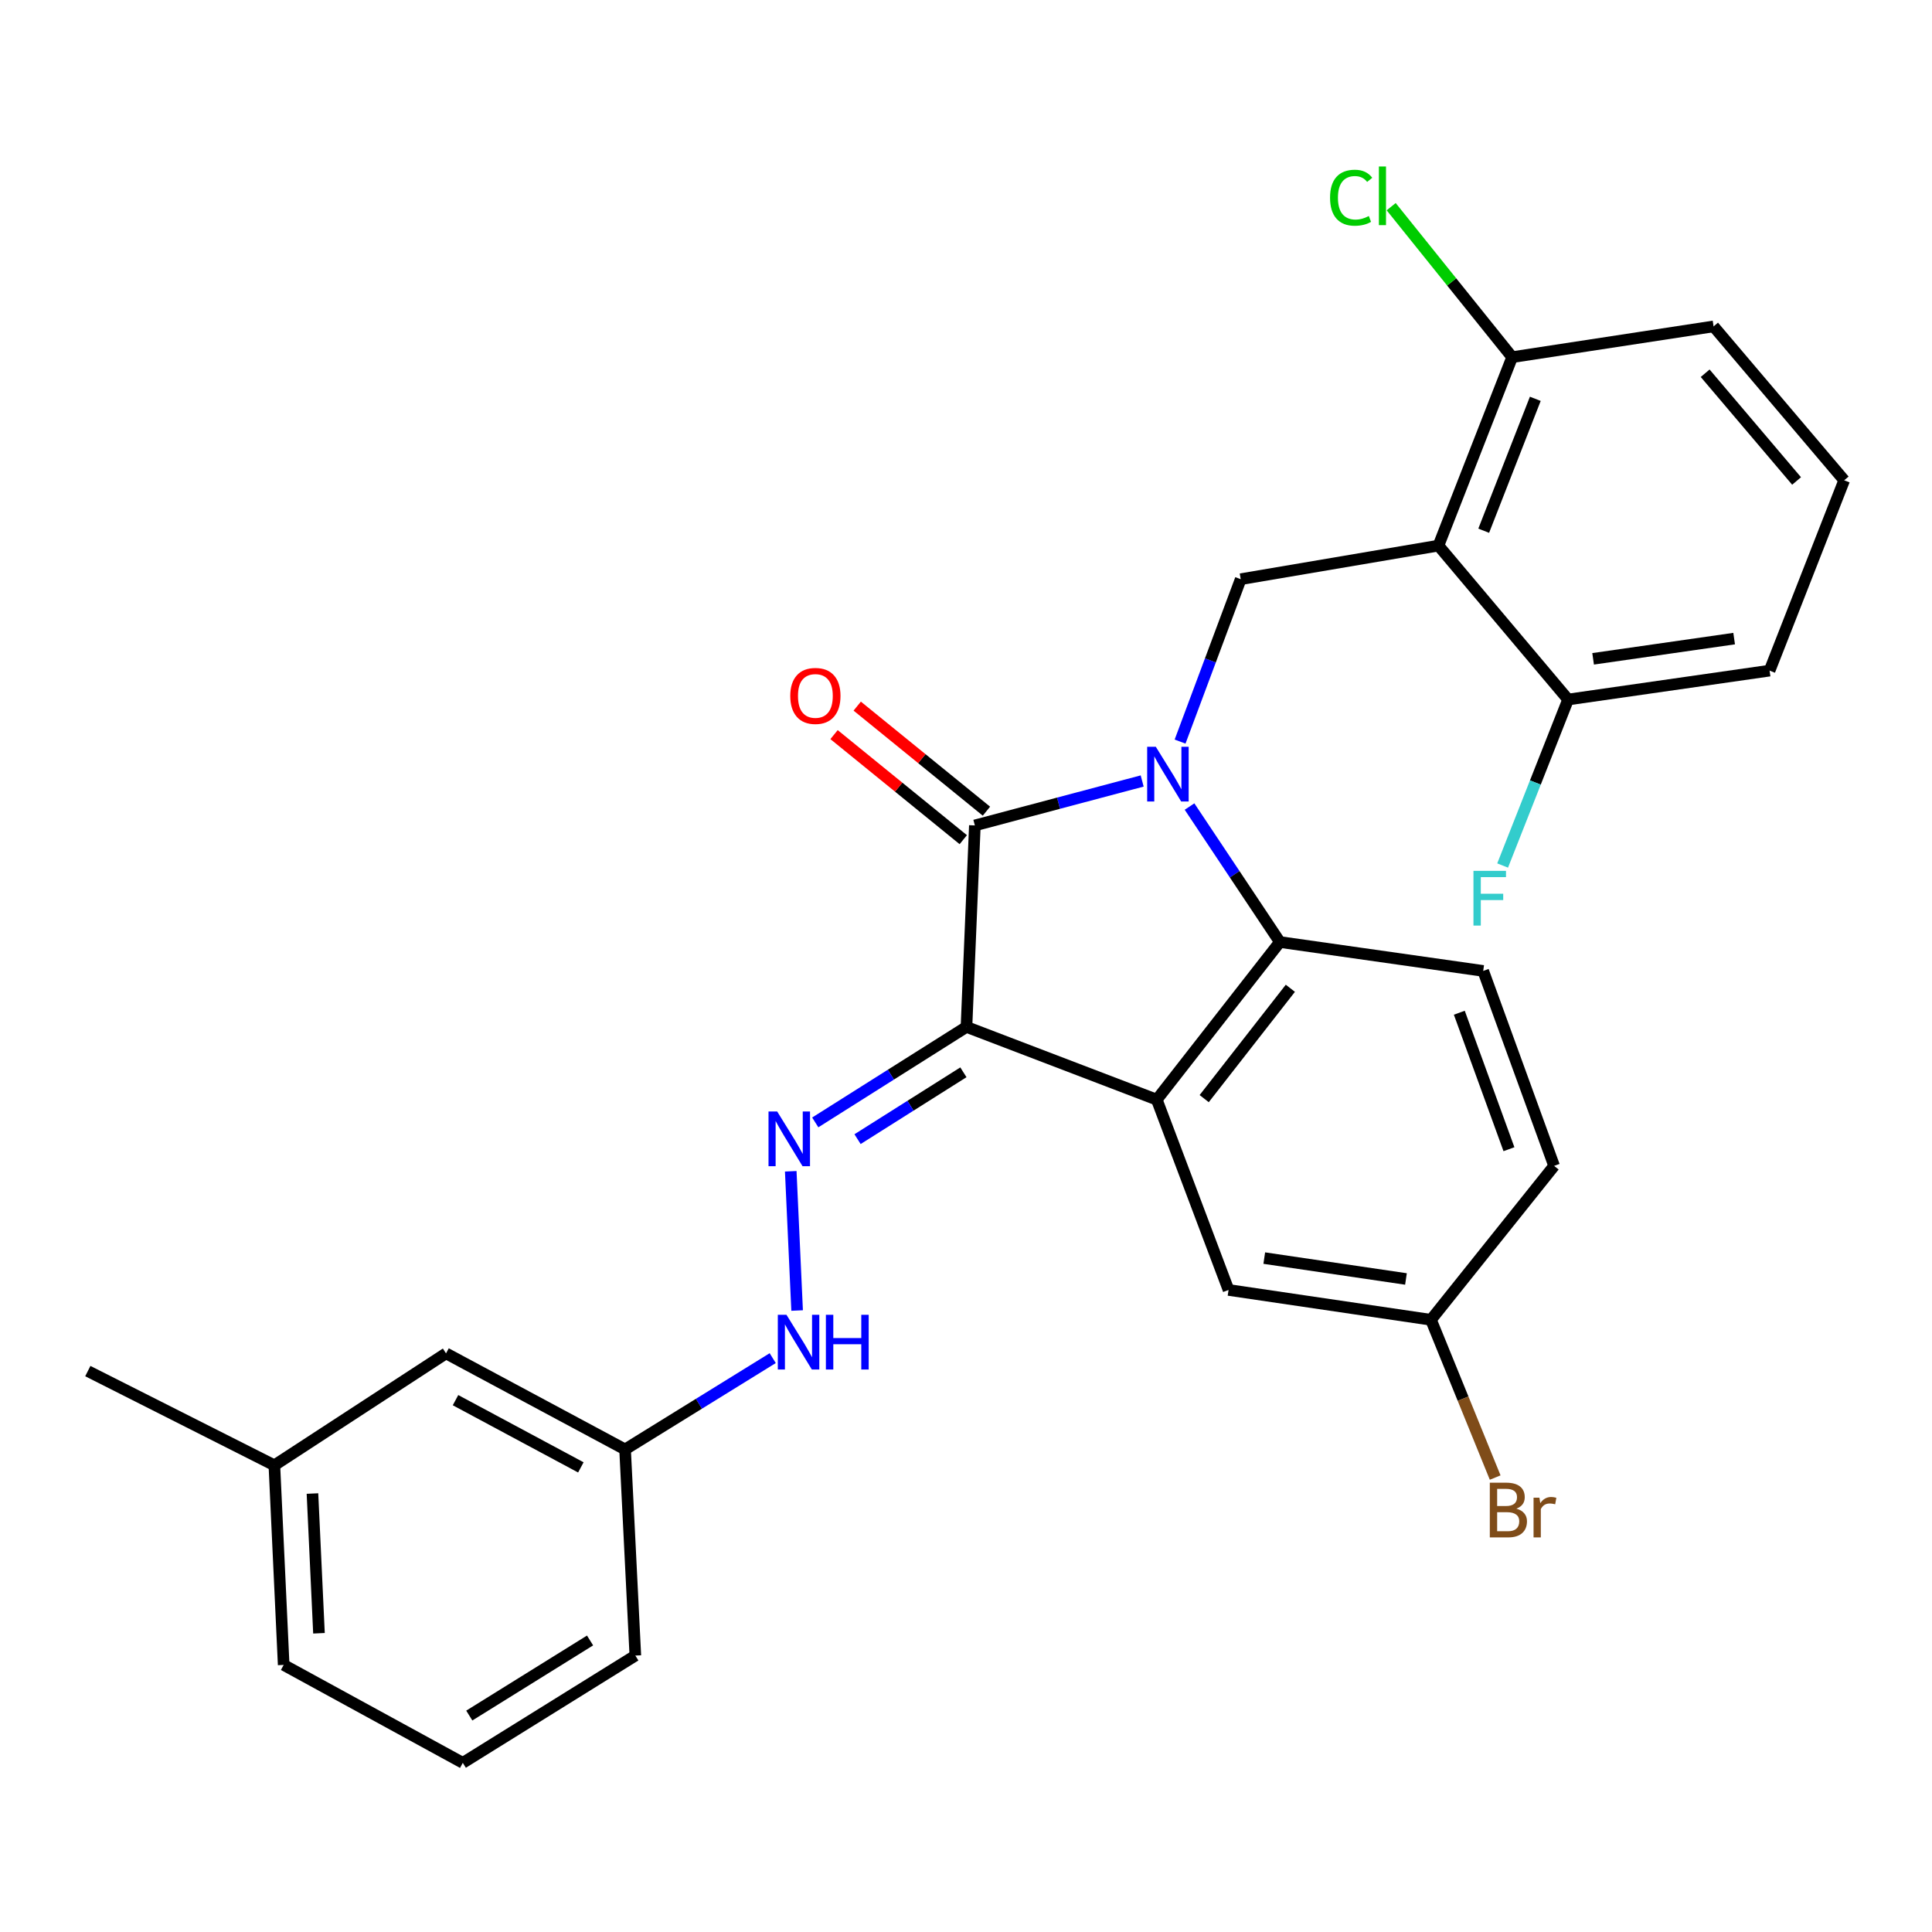 <?xml version='1.0' encoding='iso-8859-1'?>
<svg version='1.1' baseProfile='full'
              xmlns='http://www.w3.org/2000/svg'
                      xmlns:rdkit='http://www.rdkit.org/xml'
                      xmlns:xlink='http://www.w3.org/1999/xlink'
                  xml:space='preserve'
width='1000px' height='1000px' viewBox='0 0 1000 1000'>
<!-- END OF HEADER -->
<rect style='opacity:1.0;fill:#FFFFFF;stroke:none' width='1000' height='1000' x='0' y='0'> </rect>
<path class='bond-1' d='M 591.188,404.236 L 547.886,415.738' style='fill:none;fill-rule:evenodd;stroke:#0000FF;stroke-width:6px;stroke-linecap:butt;stroke-linejoin:miter;stroke-opacity:1' />
<path class='bond-1' d='M 547.886,415.738 L 504.584,427.24' style='fill:none;fill-rule:evenodd;stroke:#000000;stroke-width:6px;stroke-linecap:butt;stroke-linejoin:miter;stroke-opacity:1' />
<path class='bond-3' d='M 615.697,417.468 L 639.077,452.53' style='fill:none;fill-rule:evenodd;stroke:#0000FF;stroke-width:6px;stroke-linecap:butt;stroke-linejoin:miter;stroke-opacity:1' />
<path class='bond-3' d='M 639.077,452.53 L 662.458,487.592' style='fill:none;fill-rule:evenodd;stroke:#000000;stroke-width:6px;stroke-linecap:butt;stroke-linejoin:miter;stroke-opacity:1' />
<path class='bond-6' d='M 610.805,383.844 L 626.497,341.815' style='fill:none;fill-rule:evenodd;stroke:#0000FF;stroke-width:6px;stroke-linecap:butt;stroke-linejoin:miter;stroke-opacity:1' />
<path class='bond-6' d='M 626.497,341.815 L 642.189,299.785' style='fill:none;fill-rule:evenodd;stroke:#000000;stroke-width:6px;stroke-linecap:butt;stroke-linejoin:miter;stroke-opacity:1' />
<path class='bond-0' d='M 500.243,531.531 L 504.584,427.24' style='fill:none;fill-rule:evenodd;stroke:#000000;stroke-width:6px;stroke-linecap:butt;stroke-linejoin:miter;stroke-opacity:1' />
<path class='bond-5' d='M 500.243,531.531 L 461.108,556.245' style='fill:none;fill-rule:evenodd;stroke:#000000;stroke-width:6px;stroke-linecap:butt;stroke-linejoin:miter;stroke-opacity:1' />
<path class='bond-5' d='M 461.108,556.245 L 421.973,580.959' style='fill:none;fill-rule:evenodd;stroke:#0000FF;stroke-width:6px;stroke-linecap:butt;stroke-linejoin:miter;stroke-opacity:1' />
<path class='bond-5' d='M 498.654,555.02 L 471.259,572.32' style='fill:none;fill-rule:evenodd;stroke:#000000;stroke-width:6px;stroke-linecap:butt;stroke-linejoin:miter;stroke-opacity:1' />
<path class='bond-5' d='M 471.259,572.32 L 443.865,589.62' style='fill:none;fill-rule:evenodd;stroke:#0000FF;stroke-width:6px;stroke-linecap:butt;stroke-linejoin:miter;stroke-opacity:1' />
<path class='bond-28' d='M 500.243,531.531 L 598.746,569.185' style='fill:none;fill-rule:evenodd;stroke:#000000;stroke-width:6px;stroke-linecap:butt;stroke-linejoin:miter;stroke-opacity:1' />
<path class='bond-10' d='M 510.581,419.864 L 477.139,392.674' style='fill:none;fill-rule:evenodd;stroke:#000000;stroke-width:6px;stroke-linecap:butt;stroke-linejoin:miter;stroke-opacity:1' />
<path class='bond-10' d='M 477.139,392.674 L 443.697,365.484' style='fill:none;fill-rule:evenodd;stroke:#FF0000;stroke-width:6px;stroke-linecap:butt;stroke-linejoin:miter;stroke-opacity:1' />
<path class='bond-10' d='M 498.587,434.615 L 465.145,407.425' style='fill:none;fill-rule:evenodd;stroke:#000000;stroke-width:6px;stroke-linecap:butt;stroke-linejoin:miter;stroke-opacity:1' />
<path class='bond-10' d='M 465.145,407.425 L 431.703,380.235' style='fill:none;fill-rule:evenodd;stroke:#FF0000;stroke-width:6px;stroke-linecap:butt;stroke-linejoin:miter;stroke-opacity:1' />
<path class='bond-2' d='M 598.746,569.185 L 662.458,487.592' style='fill:none;fill-rule:evenodd;stroke:#000000;stroke-width:6px;stroke-linecap:butt;stroke-linejoin:miter;stroke-opacity:1' />
<path class='bond-2' d='M 623.288,568.647 L 667.886,511.532' style='fill:none;fill-rule:evenodd;stroke:#000000;stroke-width:6px;stroke-linecap:butt;stroke-linejoin:miter;stroke-opacity:1' />
<path class='bond-8' d='M 598.746,569.185 L 635.894,667.678' style='fill:none;fill-rule:evenodd;stroke:#000000;stroke-width:6px;stroke-linecap:butt;stroke-linejoin:miter;stroke-opacity:1' />
<path class='bond-7' d='M 662.458,487.592 L 767.7,502.548' style='fill:none;fill-rule:evenodd;stroke:#000000;stroke-width:6px;stroke-linecap:butt;stroke-linejoin:miter;stroke-opacity:1' />
<path class='bond-4' d='M 744.537,282.41 L 642.189,299.785' style='fill:none;fill-rule:evenodd;stroke:#000000;stroke-width:6px;stroke-linecap:butt;stroke-linejoin:miter;stroke-opacity:1' />
<path class='bond-11' d='M 744.537,282.41 L 782.687,184.868' style='fill:none;fill-rule:evenodd;stroke:#000000;stroke-width:6px;stroke-linecap:butt;stroke-linejoin:miter;stroke-opacity:1' />
<path class='bond-11' d='M 767.965,274.704 L 794.671,206.425' style='fill:none;fill-rule:evenodd;stroke:#000000;stroke-width:6px;stroke-linecap:butt;stroke-linejoin:miter;stroke-opacity:1' />
<path class='bond-12' d='M 744.537,282.41 L 811.649,362.071' style='fill:none;fill-rule:evenodd;stroke:#000000;stroke-width:6px;stroke-linecap:butt;stroke-linejoin:miter;stroke-opacity:1' />
<path class='bond-9' d='M 409.289,606.248 L 412.588,678.323' style='fill:none;fill-rule:evenodd;stroke:#0000FF;stroke-width:6px;stroke-linecap:butt;stroke-linejoin:miter;stroke-opacity:1' />
<path class='bond-15' d='M 767.7,502.548 L 804.403,603.46' style='fill:none;fill-rule:evenodd;stroke:#000000;stroke-width:6px;stroke-linecap:butt;stroke-linejoin:miter;stroke-opacity:1' />
<path class='bond-15' d='M 755.338,524.184 L 781.031,594.822' style='fill:none;fill-rule:evenodd;stroke:#000000;stroke-width:6px;stroke-linecap:butt;stroke-linejoin:miter;stroke-opacity:1' />
<path class='bond-30' d='M 635.894,667.678 L 740.671,683.12' style='fill:none;fill-rule:evenodd;stroke:#000000;stroke-width:6px;stroke-linecap:butt;stroke-linejoin:miter;stroke-opacity:1' />
<path class='bond-30' d='M 654.382,651.186 L 727.726,661.995' style='fill:none;fill-rule:evenodd;stroke:#000000;stroke-width:6px;stroke-linecap:butt;stroke-linejoin:miter;stroke-opacity:1' />
<path class='bond-14' d='M 399.957,702.969 L 361.747,726.596' style='fill:none;fill-rule:evenodd;stroke:#0000FF;stroke-width:6px;stroke-linecap:butt;stroke-linejoin:miter;stroke-opacity:1' />
<path class='bond-14' d='M 361.747,726.596 L 323.537,750.222' style='fill:none;fill-rule:evenodd;stroke:#000000;stroke-width:6px;stroke-linecap:butt;stroke-linejoin:miter;stroke-opacity:1' />
<path class='bond-16' d='M 782.687,184.868 L 751.38,145.921' style='fill:none;fill-rule:evenodd;stroke:#000000;stroke-width:6px;stroke-linecap:butt;stroke-linejoin:miter;stroke-opacity:1' />
<path class='bond-16' d='M 751.38,145.921 L 720.073,106.974' style='fill:none;fill-rule:evenodd;stroke:#00CC00;stroke-width:6px;stroke-linecap:butt;stroke-linejoin:miter;stroke-opacity:1' />
<path class='bond-24' d='M 782.687,184.868 L 886.947,168.94' style='fill:none;fill-rule:evenodd;stroke:#000000;stroke-width:6px;stroke-linecap:butt;stroke-linejoin:miter;stroke-opacity:1' />
<path class='bond-17' d='M 811.649,362.071 L 794.702,405.031' style='fill:none;fill-rule:evenodd;stroke:#000000;stroke-width:6px;stroke-linecap:butt;stroke-linejoin:miter;stroke-opacity:1' />
<path class='bond-17' d='M 794.702,405.031 L 777.756,447.991' style='fill:none;fill-rule:evenodd;stroke:#33CCCC;stroke-width:6px;stroke-linecap:butt;stroke-linejoin:miter;stroke-opacity:1' />
<path class='bond-23' d='M 811.649,362.071 L 915.93,347.115' style='fill:none;fill-rule:evenodd;stroke:#000000;stroke-width:6px;stroke-linecap:butt;stroke-linejoin:miter;stroke-opacity:1' />
<path class='bond-23' d='M 824.592,341.008 L 897.589,330.539' style='fill:none;fill-rule:evenodd;stroke:#000000;stroke-width:6px;stroke-linecap:butt;stroke-linejoin:miter;stroke-opacity:1' />
<path class='bond-13' d='M 740.671,683.12 L 804.403,603.46' style='fill:none;fill-rule:evenodd;stroke:#000000;stroke-width:6px;stroke-linecap:butt;stroke-linejoin:miter;stroke-opacity:1' />
<path class='bond-19' d='M 740.671,683.12 L 757.286,723.952' style='fill:none;fill-rule:evenodd;stroke:#000000;stroke-width:6px;stroke-linecap:butt;stroke-linejoin:miter;stroke-opacity:1' />
<path class='bond-19' d='M 757.286,723.952 L 773.901,764.784' style='fill:none;fill-rule:evenodd;stroke:#7F4C19;stroke-width:6px;stroke-linecap:butt;stroke-linejoin:miter;stroke-opacity:1' />
<path class='bond-18' d='M 323.537,750.222 L 230.864,700.506' style='fill:none;fill-rule:evenodd;stroke:#000000;stroke-width:6px;stroke-linecap:butt;stroke-linejoin:miter;stroke-opacity:1' />
<path class='bond-18' d='M 300.648,759.518 L 235.777,724.717' style='fill:none;fill-rule:evenodd;stroke:#000000;stroke-width:6px;stroke-linecap:butt;stroke-linejoin:miter;stroke-opacity:1' />
<path class='bond-25' d='M 323.537,750.222 L 328.85,856.922' style='fill:none;fill-rule:evenodd;stroke:#000000;stroke-width:6px;stroke-linecap:butt;stroke-linejoin:miter;stroke-opacity:1' />
<path class='bond-20' d='M 230.864,700.506 L 142.014,758.439' style='fill:none;fill-rule:evenodd;stroke:#000000;stroke-width:6px;stroke-linecap:butt;stroke-linejoin:miter;stroke-opacity:1' />
<path class='bond-27' d='M 142.014,758.439 L 45.455,709.674' style='fill:none;fill-rule:evenodd;stroke:#000000;stroke-width:6px;stroke-linecap:butt;stroke-linejoin:miter;stroke-opacity:1' />
<path class='bond-31' d='M 142.014,758.439 L 146.831,861.759' style='fill:none;fill-rule:evenodd;stroke:#000000;stroke-width:6px;stroke-linecap:butt;stroke-linejoin:miter;stroke-opacity:1' />
<path class='bond-31' d='M 161.728,773.052 L 165.1,845.376' style='fill:none;fill-rule:evenodd;stroke:#000000;stroke-width:6px;stroke-linecap:butt;stroke-linejoin:miter;stroke-opacity:1' />
<path class='bond-21' d='M 954.545,248.601 L 915.93,347.115' style='fill:none;fill-rule:evenodd;stroke:#000000;stroke-width:6px;stroke-linecap:butt;stroke-linejoin:miter;stroke-opacity:1' />
<path class='bond-29' d='M 954.545,248.601 L 886.947,168.94' style='fill:none;fill-rule:evenodd;stroke:#000000;stroke-width:6px;stroke-linecap:butt;stroke-linejoin:miter;stroke-opacity:1' />
<path class='bond-29' d='M 929.91,248.953 L 882.591,193.191' style='fill:none;fill-rule:evenodd;stroke:#000000;stroke-width:6px;stroke-linecap:butt;stroke-linejoin:miter;stroke-opacity:1' />
<path class='bond-22' d='M 239.546,912.447 L 328.85,856.922' style='fill:none;fill-rule:evenodd;stroke:#000000;stroke-width:6px;stroke-linecap:butt;stroke-linejoin:miter;stroke-opacity:1' />
<path class='bond-22' d='M 242.903,887.973 L 305.415,849.105' style='fill:none;fill-rule:evenodd;stroke:#000000;stroke-width:6px;stroke-linecap:butt;stroke-linejoin:miter;stroke-opacity:1' />
<path class='bond-26' d='M 239.546,912.447 L 146.831,861.759' style='fill:none;fill-rule:evenodd;stroke:#000000;stroke-width:6px;stroke-linecap:butt;stroke-linejoin:miter;stroke-opacity:1' />
<path  class='atom-0' d='M 598.253 386.537
L 607.533 401.537
Q 608.453 403.017, 609.933 405.697
Q 611.413 408.377, 611.493 408.537
L 611.493 386.537
L 615.253 386.537
L 615.253 414.857
L 611.373 414.857
L 601.413 398.457
Q 600.253 396.537, 599.013 394.337
Q 597.813 392.137, 597.453 391.457
L 597.453 414.857
L 593.773 414.857
L 593.773 386.537
L 598.253 386.537
' fill='#0000FF'/>
<path  class='atom-6' d='M 402.261 575.294
L 411.541 590.294
Q 412.461 591.774, 413.941 594.454
Q 415.421 597.134, 415.501 597.294
L 415.501 575.294
L 419.261 575.294
L 419.261 603.614
L 415.381 603.614
L 405.421 587.214
Q 404.261 585.294, 403.021 583.094
Q 401.821 580.894, 401.461 580.214
L 401.461 603.614
L 397.781 603.614
L 397.781 575.294
L 402.261 575.294
' fill='#0000FF'/>
<path  class='atom-10' d='M 407.077 680.536
L 416.357 695.536
Q 417.277 697.016, 418.757 699.696
Q 420.237 702.376, 420.317 702.536
L 420.317 680.536
L 424.077 680.536
L 424.077 708.856
L 420.197 708.856
L 410.237 692.456
Q 409.077 690.536, 407.837 688.336
Q 406.637 686.136, 406.277 685.456
L 406.277 708.856
L 402.597 708.856
L 402.597 680.536
L 407.077 680.536
' fill='#0000FF'/>
<path  class='atom-10' d='M 427.477 680.536
L 431.317 680.536
L 431.317 692.576
L 445.797 692.576
L 445.797 680.536
L 449.637 680.536
L 449.637 708.856
L 445.797 708.856
L 445.797 695.776
L 431.317 695.776
L 431.317 708.856
L 427.477 708.856
L 427.477 680.536
' fill='#0000FF'/>
<path  class='atom-11' d='M 409.04 360.207
Q 409.04 353.407, 412.4 349.607
Q 415.76 345.807, 422.04 345.807
Q 428.32 345.807, 431.68 349.607
Q 435.04 353.407, 435.04 360.207
Q 435.04 367.087, 431.64 371.007
Q 428.24 374.887, 422.04 374.887
Q 415.8 374.887, 412.4 371.007
Q 409.04 367.127, 409.04 360.207
M 422.04 371.687
Q 426.36 371.687, 428.68 368.807
Q 431.04 365.887, 431.04 360.207
Q 431.04 354.647, 428.68 351.847
Q 426.36 349.007, 422.04 349.007
Q 417.72 349.007, 415.36 351.807
Q 413.04 354.607, 413.04 360.207
Q 413.04 365.927, 415.36 368.807
Q 417.72 371.687, 422.04 371.687
' fill='#FF0000'/>
<path  class='atom-17' d='M 688.434 102.333
Q 688.434 95.293, 691.714 91.613
Q 695.034 87.893, 701.314 87.893
Q 707.154 87.893, 710.274 92.013
L 707.634 94.173
Q 705.354 91.173, 701.314 91.173
Q 697.034 91.173, 694.754 94.053
Q 692.514 96.893, 692.514 102.333
Q 692.514 107.933, 694.834 110.813
Q 697.194 113.693, 701.754 113.693
Q 704.874 113.693, 708.514 111.813
L 709.634 114.813
Q 708.154 115.773, 705.914 116.333
Q 703.674 116.893, 701.194 116.893
Q 695.034 116.893, 691.714 113.133
Q 688.434 109.373, 688.434 102.333
' fill='#00CC00'/>
<path  class='atom-17' d='M 713.714 86.173
L 717.394 86.173
L 717.394 116.533
L 713.714 116.533
L 713.714 86.173
' fill='#00CC00'/>
<path  class='atom-18' d='M 762.66 450.755
L 779.5 450.755
L 779.5 453.995
L 766.46 453.995
L 766.46 462.595
L 778.06 462.595
L 778.06 465.875
L 766.46 465.875
L 766.46 479.075
L 762.66 479.075
L 762.66 450.755
' fill='#33CCCC'/>
<path  class='atom-20' d='M 784.884 780.882
Q 787.604 781.642, 788.964 783.322
Q 790.364 784.962, 790.364 787.402
Q 790.364 791.322, 787.844 793.562
Q 785.364 795.762, 780.644 795.762
L 771.124 795.762
L 771.124 767.442
L 779.484 767.442
Q 784.324 767.442, 786.764 769.402
Q 789.204 771.362, 789.204 774.962
Q 789.204 779.242, 784.884 780.882
M 774.924 770.642
L 774.924 779.522
L 779.484 779.522
Q 782.284 779.522, 783.724 778.402
Q 785.204 777.242, 785.204 774.962
Q 785.204 770.642, 779.484 770.642
L 774.924 770.642
M 780.644 792.562
Q 783.404 792.562, 784.884 791.242
Q 786.364 789.922, 786.364 787.402
Q 786.364 785.082, 784.724 783.922
Q 783.124 782.722, 780.044 782.722
L 774.924 782.722
L 774.924 792.562
L 780.644 792.562
' fill='#7F4C19'/>
<path  class='atom-20' d='M 796.804 775.202
L 797.244 778.042
Q 799.404 774.842, 802.924 774.842
Q 804.044 774.842, 805.564 775.242
L 804.964 778.602
Q 803.244 778.202, 802.284 778.202
Q 800.604 778.202, 799.484 778.882
Q 798.404 779.522, 797.524 781.082
L 797.524 795.762
L 793.764 795.762
L 793.764 775.202
L 796.804 775.202
' fill='#7F4C19'/>
</svg>
